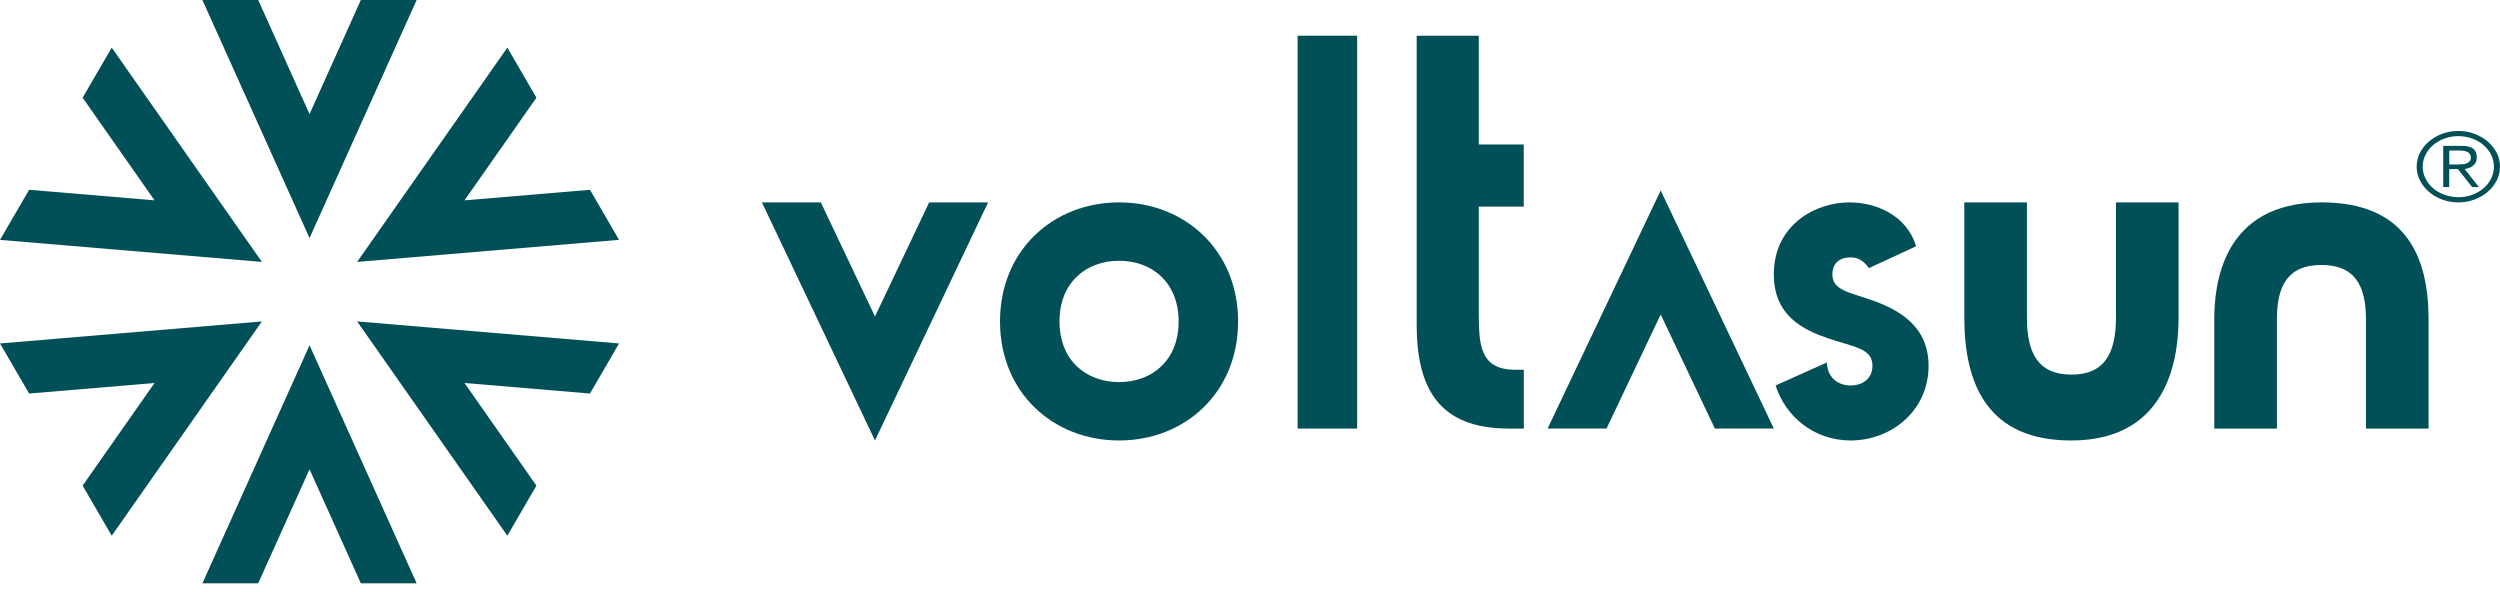 <svg width="152" height="36" viewBox="0 0 152 36" fill="none" xmlns="http://www.w3.org/2000/svg">
<path d="M134.628 26.057V19.414C134.628 17.38 135.068 12.305 141.158 12.305C146.232 12.305 147.657 15.542 147.657 19.414V26.057H143.85V19.414C143.85 17.38 143.185 16.11 141.141 16.11C139.097 16.11 138.436 17.38 138.436 19.414V26.057H134.628Z" fill="#025057"/>
<path d="M132.457 12.305V19.298C132.457 21.439 132.017 26.781 125.927 26.781C120.854 26.781 119.429 23.374 119.429 19.298V12.305H123.236V19.298C123.236 21.439 123.9 22.776 125.944 22.776C127.989 22.776 128.65 21.439 128.65 19.298V12.305H132.457Z" fill="#025057"/>
<path d="M113.704 18.214C112.41 17.767 111.407 17.633 111.407 16.678C111.407 16.162 111.691 15.65 112.515 15.65C112.806 15.65 113.234 15.721 113.629 16.302L116.502 14.972C115.927 13.088 114.064 12.305 112.446 12.305C110.328 12.305 107.848 13.707 107.848 16.678C107.848 19.205 109.642 20.057 111.152 20.57C112.767 21.117 113.845 21.183 113.845 22.242C113.845 23.026 113.234 23.436 112.515 23.436C111.727 23.436 111.08 22.923 111.08 22.034L107.958 23.436C108.534 25.279 110.256 26.781 112.515 26.781C114.995 26.781 117.257 24.972 117.257 22.242C117.257 19.852 115.499 18.826 113.704 18.214Z" fill="#025057"/>
<path d="M97.678 26.054L100.97 19.122L104.265 26.057L107.848 26.054L100.97 11.581L94.095 26.054H97.678Z" fill="#025057"/>
<path d="M89.913 19.108C89.913 19.524 89.918 19.915 89.947 20.279C90.054 21.576 90.473 22.48 92.107 22.48H92.648V26.057H91.738C87.415 26.057 86.133 23.527 86.133 19.713V2.171H89.91V8.783H92.645V12.563H89.91V19.108H89.913Z" fill="#025057"/>
<path d="M82.514 2.171H78.895V26.057H82.514V2.171Z" fill="#025057"/>
<path d="M68.04 12.305C64.042 12.305 60.8 15.208 60.8 19.544C60.8 23.881 64.042 26.781 68.04 26.781C72.037 26.781 75.276 23.878 75.276 19.544C75.276 15.211 72.031 12.305 68.04 12.305ZM68.04 23.231C66.057 23.231 64.418 21.935 64.418 19.544C64.418 17.154 66.057 15.855 68.04 15.855C70.022 15.855 71.661 17.154 71.661 19.544C71.661 21.935 70.02 23.231 68.04 23.231Z" fill="#025057"/>
<path d="M56.493 12.305L53.199 19.241L49.907 12.305H46.324L53.199 26.781L60.076 12.305H56.493Z" fill="#025057"/>
<path d="M146.933 10.133C146.933 9.834 147.001 9.552 147.135 9.29C147.268 9.029 147.452 8.797 147.68 8.602C147.908 8.406 148.178 8.249 148.483 8.135C148.788 8.02 149.117 7.962 149.467 7.962C149.816 7.962 150.145 8.02 150.45 8.135C150.756 8.249 151.025 8.406 151.253 8.602C151.482 8.797 151.665 9.029 151.799 9.29C151.932 9.552 152 9.834 152 10.133C152 10.433 151.932 10.715 151.799 10.976C151.665 11.238 151.482 11.469 151.253 11.665C151.025 11.86 150.756 12.018 150.45 12.132C150.145 12.246 149.816 12.305 149.467 12.305C149.117 12.305 148.788 12.246 148.483 12.132C148.175 12.018 147.908 11.86 147.68 11.665C147.452 11.469 147.268 11.238 147.135 10.976C147.001 10.715 146.933 10.433 146.933 10.133ZM147.301 10.133C147.301 10.39 147.357 10.631 147.473 10.857C147.585 11.083 147.739 11.279 147.935 11.446C148.13 11.614 148.359 11.746 148.622 11.842C148.886 11.939 149.167 11.99 149.467 11.99C149.766 11.99 150.047 11.942 150.311 11.842C150.575 11.746 150.803 11.614 150.999 11.446C151.194 11.279 151.348 11.083 151.461 10.857C151.573 10.631 151.63 10.39 151.63 10.133C151.63 9.877 151.573 9.636 151.461 9.41C151.348 9.184 151.191 8.988 150.999 8.82C150.803 8.653 150.575 8.521 150.311 8.424C150.047 8.328 149.766 8.277 149.467 8.277C149.167 8.277 148.886 8.325 148.622 8.424C148.359 8.521 148.13 8.653 147.935 8.82C147.739 8.988 147.585 9.184 147.473 9.41C147.36 9.636 147.301 9.877 147.301 10.133ZM148.916 11.375H148.548V8.869H149.671C150.003 8.869 150.24 8.927 150.379 9.046C150.519 9.166 150.59 9.338 150.59 9.564C150.59 9.681 150.569 9.78 150.53 9.862C150.492 9.943 150.439 10.011 150.37 10.07C150.302 10.126 150.225 10.171 150.136 10.204C150.047 10.238 149.953 10.263 149.852 10.278L150.723 11.375H150.308L149.437 10.278H148.913V11.375H148.916ZM148.916 9.999H149.387C149.487 9.999 149.585 9.996 149.686 9.991C149.787 9.986 149.876 9.968 149.956 9.938C150.036 9.907 150.101 9.867 150.151 9.808C150.201 9.752 150.225 9.671 150.225 9.567C150.225 9.486 150.204 9.417 150.166 9.366C150.127 9.313 150.077 9.272 150.015 9.239C149.953 9.209 149.882 9.186 149.804 9.173C149.724 9.161 149.647 9.153 149.57 9.153H148.916V9.999Z" fill="#025057"/>
<path d="M15.699 35.467L18.82 28.532L21.939 35.467H25.333L18.82 20.991L12.305 35.467H15.699Z" fill="#025057"/>
<path d="M1.771 23.928L9.397 23.286L5.023 29.526L6.794 32.571L15.924 19.543L0 20.882L1.771 23.928Z" fill="#025057"/>
<path d="M5.023 5.941L9.397 12.181L1.771 11.539L0 14.585L15.924 15.924L6.794 2.895L5.023 5.941Z" fill="#025057"/>
<path d="M21.939 0L18.82 6.935L15.699 0H12.305L18.82 14.476L25.333 0H21.939Z" fill="#025057"/>
<path d="M35.87 11.539L28.241 12.181L32.615 5.941L30.847 2.895L21.714 15.924L37.638 14.582L35.87 11.539Z" fill="#025057"/>
<path d="M32.615 29.526L28.241 23.286L35.87 23.928L37.638 20.882L21.714 19.543L30.847 32.571L32.615 29.526Z" fill="#025057"/>
</svg>
